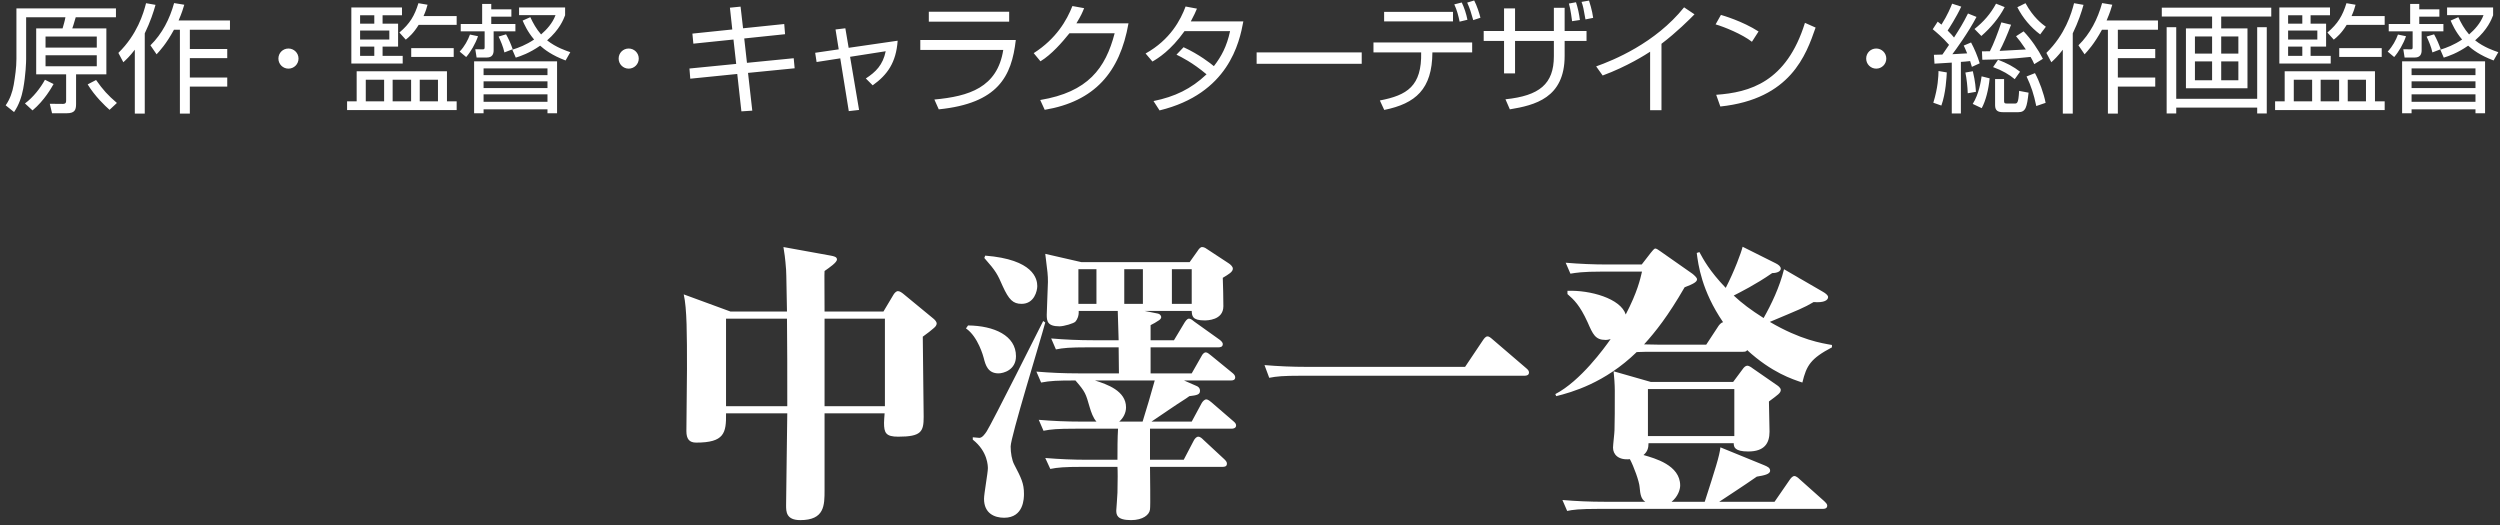 <?xml version="1.0" encoding="UTF-8"?>
<svg width="338px" height="71px" viewBox="0 0 338 71" version="1.1" xmlns="http://www.w3.org/2000/svg" xmlns:xlink="http://www.w3.org/1999/xlink">
    <rect x="0" y="0" width="338" height="71" fill="#333333" stroke="none"/>
    <!-- Generator: Sketch 49 (51002) - http://www.bohemiancoding.com/sketch -->
    <title>title-note-director</title>
    <desc>Created with Sketch.</desc>
    <defs></defs>
    <g id="Teaser" stroke="none" stroke-width="1" fill="none" fill-rule="evenodd">
        <g id="b-2nd-parts" transform="translate(-1660, -754)" fill="#FFFFFF">
            <g id="title-note-director" transform="translate(1660, 754)">
                <path d="M126.64,43.72 C126.64,44 126.44,44.2 126.2,44.4 C126,44.6 125.36,45.08 124.76,45.52 C124.76,47.24 124.88,54.84 124.88,56.36 C124.88,58.36 124.56,59.04 121.44,59.04 C119.76,59.04 119.52,58.52 119.52,57.16 C119.52,56.84 119.56,56.48 119.6,55.88 L111.48,55.88 L111.48,66.28 C111.48,68.32 111.48,70.32 108.2,70.32 C106.28,70.32 106.28,69.16 106.28,68.32 C106.28,66.32 106.44,57.64 106.44,55.88 L98.16,55.88 C98.2,58.56 97.92,59.84 94.12,59.84 C93.2,59.84 92.8,59.36 92.8,58.28 C92.8,56.96 92.88,51.12 92.88,49.92 C92.88,45.24 92.88,41.72 92.44,39.8 L98.76,42.12 L106.4,42.12 C106.36,40.68 106.32,36.84 106.28,36.48 C106.16,34.84 106.04,34.12 105.92,33.4 L112.32,34.56 C112.72,34.64 113.16,34.72 113.16,35.08 C113.16,35.48 112.16,36.16 111.48,36.64 C111.44,37.36 111.48,37.84 111.48,42.12 L119.44,42.12 L120.8,39.84 C120.92,39.64 121.16,39.36 121.4,39.36 C121.64,39.36 121.92,39.56 122.12,39.72 L126.2,43.08 C126.4,43.24 126.64,43.52 126.64,43.72 Z M119.64,54.92 L119.64,43.08 L111.48,43.08 L111.48,54.92 L119.64,54.92 Z M106.44,54.92 C106.44,50.96 106.44,45.88 106.4,43.08 L98.16,43.08 L98.16,54.92 L106.44,54.92 Z M161.12,42.04 L154.76,42.04 L156.56,42.4 C156.8,42.44 157,42.68 157,42.88 C157,43.08 156.76,43.28 156.6,43.36 C156.44,43.48 155.84,43.84 155.56,43.96 L155.56,46 L158.72,46 L160.16,43.6 C160.28,43.44 160.48,43.08 160.76,43.08 C161,43.08 161.28,43.32 161.52,43.52 L164.88,45.92 C165.08,46.08 165.32,46.28 165.32,46.52 C165.32,46.92 164.96,46.96 164.72,46.96 L155.56,46.96 L155.56,50.48 L161.12,50.48 L162.44,48.16 C162.56,47.92 162.76,47.64 163.04,47.64 C163.24,47.64 163.56,47.92 163.76,48.08 L166.6,50.4 C166.8,50.56 167,50.76 167,51 C167,51.4 166.68,51.44 166.4,51.44 L160.08,51.44 L161.72,52.16 C161.96,52.24 162.24,52.44 162.24,52.84 C162.24,53.36 161.8,53.44 160.8,53.56 C160.16,54.04 159.92,54.12 158.04,55.4 C157.84,55.56 157.6,55.68 155.68,57 L161.12,57 L162.48,54.48 C162.6,54.28 162.84,54 163.08,54 C163.36,54 163.64,54.28 163.8,54.4 L166.72,56.92 C166.96,57.12 167.12,57.28 167.12,57.52 C167.12,57.88 166.76,57.96 166.52,57.96 L155.48,57.96 L155.48,62.16 L160.04,62.16 L161.4,59.56 C161.52,59.32 161.76,59.04 162,59.04 C162.28,59.04 162.52,59.28 162.72,59.48 L165.52,62.08 C165.72,62.28 165.88,62.44 165.88,62.68 C165.88,63.08 165.56,63.12 165.28,63.12 L155.48,63.12 C155.48,64.04 155.56,68.36 155.48,68.88 C155.4,69.6 154.52,70.32 152.92,70.32 C151,70.32 150.92,69.6 150.92,69 C150.92,68.84 151.08,67 151.08,66.6 C151.12,65 151.12,63.56 151.08,63.12 L146.32,63.12 C143.88,63.12 143,63.2 142,63.4 L141.32,61.92 C143.24,62.08 145.12,62.16 147.04,62.16 L151.08,62.16 C151.08,60.92 151.08,59.16 151.16,57.96 L145.4,57.96 C142.96,57.96 142.08,58.04 141.08,58.24 L140.44,56.76 C142.32,56.92 144.2,57 146.12,57 L148.24,57 C147.8,56.52 147.52,55.72 147.32,55.04 C146.8,53.24 146.76,53 145.4,51.44 C142.96,51.44 142,51.48 140.76,51.72 L140.12,50.24 C142,50.4 143.88,50.48 145.8,50.48 L151.28,50.48 L151.24,46.96 L147.08,46.96 C144.64,46.96 143.76,47.04 142.76,47.24 L142.12,45.76 C144,45.92 145.92,46 147.8,46 L151.24,46 C151.24,45.36 151.12,42.6 151.12,42.04 L145.84,42.04 C145.88,42.72 145.64,43.2 145.4,43.48 C145.2,43.72 143.84,44.12 143.24,44.12 C141.6,44.12 141.52,43.4 141.52,42.56 C141.52,41.84 141.68,38.76 141.68,38.12 C141.68,37.16 141.64,36.88 141.32,34.32 L146.2,35.44 L160.84,35.44 L161.92,33.92 C162.04,33.72 162.28,33.4 162.52,33.4 C162.84,33.4 163.08,33.6 163.32,33.76 L166.12,35.6 C166.36,35.76 166.68,36.04 166.68,36.32 C166.68,36.76 166.12,37.08 165.32,37.56 C165.36,38.48 165.4,40.48 165.4,41.4 C165.4,43.32 163.16,43.32 162.84,43.32 C161.16,43.32 161.16,42.68 161.12,42.04 Z M152,41.08 L154.52,41.08 L154.52,36.4 L152,36.4 L152,41.08 Z M158.44,41.08 L161.12,41.08 L161.12,36.4 L158.44,36.4 L158.44,41.08 Z M145.8,41.08 L148.24,41.08 L148.24,36.4 L145.8,36.4 L145.8,41.08 Z M151.32,57 L154.48,57 C154.8,56.04 155.84,52.48 156.12,51.44 L148.04,51.44 C149.68,51.96 152.24,52.84 152.24,55.08 C152.24,55.8 151.88,56.52 151.32,57 Z M133.08,34.88 L133.2,34.56 C139.76,35.08 140.24,37.72 140.24,38.68 C140.24,39.32 139.84,41.08 138.12,41.08 C136.96,41.08 136.4,40.52 135.56,38.68 C134.88,37.12 134.68,36.68 133.08,34.88 Z M130.6,44.4 L130.88,44 C134.4,44.04 137.36,45.36 137.36,48.16 C137.36,50.04 135.64,50.48 135,50.48 C133.56,50.48 133.24,49.36 133,48.4 C132.96,48.24 132.24,45.52 130.6,44.4 Z M141.04,43.4 L141.32,43.6 C140.6,46.28 136.64,59.08 136.64,60.36 C136.64,61.2 136.8,62.2 137.12,62.8 C138.08,64.64 138.44,65.36 138.44,66.76 C138.44,67.32 138.44,70 135.76,70 C134.44,70 133.04,69.4 133.04,67.44 C133.04,66.76 133.56,63.92 133.56,63.32 C133.56,63.04 133.56,61.04 131.52,59.44 L131.52,59.12 C131.68,59.12 132.28,59.2 132.4,59.2 C132.8,59.2 133.16,58.68 133.4,58.32 C134.08,57.28 140.8,43.88 141.04,43.4 Z M176.64,49.6 L198.08,49.6 L200.52,45.96 C200.64,45.8 200.84,45.48 201.12,45.48 C201.32,45.48 201.52,45.64 201.84,45.92 L206.32,49.76 C206.56,49.96 206.72,50.12 206.72,50.36 C206.72,50.72 206.4,50.8 206.12,50.8 L175.92,50.8 C173.48,50.8 172.6,50.88 171.6,51.08 L170.96,49.36 C172.84,49.52 174.76,49.6 176.64,49.6 Z M247.68,46.96 C244.8,48.48 244.24,49.4 243.68,51.72 C242.36,51.28 239.56,50.4 236.2,47.32 C236.16,47.52 235.92,47.56 235.64,47.56 L223.64,47.56 C222.92,47.56 222,47.56 221.28,47.6 C216.96,51.8 212.48,53.04 210.4,53.56 L210.28,53.28 C213.68,51.52 216.92,47.04 217.76,45.84 C217.6,45.88 217.36,45.96 217.08,45.96 C215.68,45.96 215.36,45.2 214.64,43.56 C213.6,41.28 212.8,40.52 211.92,39.76 L211.92,39.32 C215,39.2 219.12,40.36 219.8,42.52 C221.4,39.44 221.76,37.72 222,36.72 L216.64,36.72 C213.88,36.72 213.08,36.88 212.32,37 L211.68,35.52 C213.56,35.68 215.44,35.76 217.36,35.76 L221.96,35.76 L223.2,34.16 C223.4,33.92 223.64,33.6 223.8,33.6 C223.96,33.6 224.24,33.8 224.52,34 L228.8,37 C229,37.16 229.44,37.52 229.44,37.76 C229.44,38.12 228.92,38.4 227.76,38.84 C225.52,42.72 223.84,44.84 222.28,46.56 C222.56,46.56 224.2,46.6 224.36,46.6 L230.68,46.6 L232.36,44.04 C232.48,43.88 232.72,43.6 232.96,43.56 C230.04,39.28 229.6,35.76 229.4,34.2 L229.76,34.08 C230.28,35.04 231.12,36.64 233.32,38.92 C234.48,36.68 235.44,34.08 235.6,33.36 L240.08,35.6 C240.48,35.8 240.76,36.04 240.76,36.32 C240.76,36.68 240.28,36.92 239.6,36.92 C237.36,38.48 235.24,39.52 234.4,39.96 C235.56,41.04 236.68,41.88 238.44,43 C239.48,41.16 240.6,38.84 241.2,36.4 L246.44,39.44 C246.8,39.64 247.16,39.92 247.16,40.16 C247.16,40.56 246.68,40.96 245.2,40.84 C243.84,41.64 243.36,41.8 239.28,43.52 C243.44,45.96 246.28,46.4 247.68,46.64 L247.68,46.96 Z M247.04,68.36 C247.04,68.76 246.68,68.8 246.44,68.8 L216.2,68.8 C213.44,68.8 212.64,68.92 211.88,69.08 L211.24,67.6 C213.12,67.76 215,67.84 216.92,67.84 L222.44,67.84 C221.88,67.48 221.76,66.84 221.68,65.88 C221.64,65.12 220.88,63.04 220.36,62.08 C218.8,62.24 218.08,61.44 218.08,60.52 C218.08,60.16 218.28,58.52 218.28,58.16 C218.32,57.32 218.32,54.88 218.32,52.8 C218.32,52.04 218.24,50.92 218.16,50.2 L223.2,51.64 L234.32,51.64 L235.6,49.92 C235.76,49.68 236,49.44 236.24,49.44 C236.44,49.44 236.76,49.64 236.96,49.8 L240.08,51.96 C240.32,52.12 240.76,52.4 240.76,52.72 C240.76,53.12 240.4,53.36 239.16,54.28 C239.16,54.84 239.24,57.72 239.24,58.36 C239.24,59.92 238.56,61.04 236.36,61.04 C234.52,61.04 234.4,60.44 234.4,59.92 L222.88,59.92 C222.88,60.6 222.72,61.08 222.2,61.52 C223.72,61.96 227.16,62.88 227.16,65.64 C227.16,66.16 226.88,67.12 226,67.84 L230.48,67.84 C231.88,63.48 232.48,61.64 232.6,60.48 L238.48,62.88 C238.96,63.08 239.32,63.24 239.32,63.64 C239.32,64.12 238.48,64.28 237.52,64.44 C235.64,65.76 233.32,67.24 232.44,67.84 L239.92,67.84 L241.96,64.88 C242.12,64.64 242.36,64.36 242.6,64.36 C242.84,64.36 243.16,64.64 243.32,64.8 L246.64,67.76 C246.8,67.92 247.04,68.12 247.04,68.36 Z M234.48,58.96 L234.48,52.6 L222.8,52.6 L222.8,58.96 L234.48,58.96 Z" id="中澤一登"></path>
                <path d="M15.677,1.136 L15.677,2.336 L10.237,2.336 C9.933,3.376 9.901,3.488 9.773,3.84 L14.381,3.84 L14.381,10.048 L10.285,10.048 L10.285,14.064 C10.285,14.88 10.093,15.312 9.005,15.312 L7.037,15.312 L6.733,14.032 L8.493,14.048 C8.941,14.048 8.941,13.808 8.941,13.504 L8.941,10.048 L4.893,10.048 L4.893,3.84 L8.461,3.84 C8.589,3.392 8.765,2.816 8.845,2.336 L3.533,2.336 L3.533,7.984 C3.533,8.352 3.485,10.112 3.133,12.016 C2.925,13.104 2.557,14.192 1.901,15.152 L0.765,14.24 C1.341,13.424 1.677,12.464 1.853,11.472 C2.045,10.32 2.221,9.152 2.221,7.968 L2.221,1.136 L15.677,1.136 Z M13.085,6.432 L13.085,4.944 L6.157,4.944 L6.157,6.432 L13.085,6.432 Z M13.085,8.96 L13.085,7.472 L6.157,7.472 L6.157,8.96 L13.085,8.96 Z M4.397,14.928 L3.373,13.984 C4.477,13.184 5.501,11.856 6.077,10.784 L7.245,11.36 C6.973,11.84 6.029,13.552 4.397,14.928 Z M15.805,13.92 L14.813,14.848 C14.189,14.304 12.813,12.992 11.853,11.408 L12.989,10.816 C13.933,12.16 14.573,12.864 15.805,13.92 Z M19.571,4.512 L19.571,15.36 L18.227,15.36 L18.227,6.72 C17.571,7.584 17.075,8.048 16.675,8.416 L16.003,7.152 C18.547,4.672 19.395,1.808 19.747,0.432 L21.027,0.656 C20.755,1.632 20.339,2.912 19.571,4.512 Z M21.171,7.344 L20.339,6.128 C21.923,4.576 22.947,2.56 23.539,0.416 L24.915,0.64 C24.755,1.184 24.611,1.68 24.147,2.768 L31.091,2.768 L31.091,4.016 L25.667,4.016 L25.667,6.624 L30.723,6.624 L30.723,7.856 L25.667,7.856 L25.667,10.48 L30.723,10.48 L30.723,11.712 L25.667,11.712 L25.667,15.36 L24.323,15.36 L24.323,4.016 L23.523,4.016 C22.451,5.984 21.603,6.864 21.171,7.344 Z M39,6.56 C39.736,6.56 40.36,7.152 40.36,7.92 C40.36,8.688 39.736,9.28 39,9.28 C38.248,9.28 37.64,8.672 37.64,7.92 C37.64,7.152 38.248,6.56 39,6.56 Z M47.501,1.008 L54.349,1.008 L54.349,2.064 L51.725,2.064 L51.725,3.2 L53.821,3.2 L53.821,6.304 L51.725,6.304 L51.725,7.552 L54.445,7.552 L54.445,8.592 L47.501,8.592 L47.501,1.008 Z M52.637,5.344 L52.637,4.128 L48.685,4.128 L48.685,5.344 L52.637,5.344 Z M50.605,3.2 L50.605,2.064 L48.685,2.064 L48.685,3.2 L50.605,3.2 Z M50.605,7.552 L50.605,6.304 L48.685,6.304 L48.685,7.552 L50.605,7.552 Z M60.429,9.632 L60.429,13.696 L61.741,13.696 L61.741,14.88 L46.925,14.88 L46.925,13.696 L48.221,13.696 L48.221,9.632 L60.429,9.632 Z M55.581,13.696 L55.581,10.784 L53.085,10.784 L53.085,13.696 L55.581,13.696 Z M51.933,13.696 L51.933,10.784 L49.453,10.784 L49.453,13.696 L51.933,13.696 Z M59.213,13.696 L59.213,10.784 L56.749,10.784 L56.749,13.696 L59.213,13.696 Z M54.861,5.36 L53.997,4.4 C55.421,3.2 56.045,2.128 56.573,0.432 L57.805,0.64 C57.693,1.072 57.565,1.504 57.261,2.176 L61.741,2.176 L61.741,3.36 L56.605,3.36 C55.901,4.512 55.261,5.04 54.861,5.36 Z M61.341,6.512 L61.341,7.696 L55.597,7.696 L55.597,6.512 L61.341,6.512 Z M75.315,8.288 L75.315,15.312 L74.019,15.312 L74.019,14.784 L65.379,14.784 L65.379,15.312 L64.099,15.312 L64.099,8.288 L75.315,8.288 Z M74.019,11.904 L74.019,10.992 L65.379,10.992 L65.379,11.904 L74.019,11.904 Z M74.019,10.16 L74.019,9.248 L65.379,9.248 L65.379,10.16 L74.019,10.16 Z M74.019,13.76 L74.019,12.752 L65.379,12.752 L65.379,13.76 L74.019,13.76 Z M65.187,0.528 L66.419,0.528 L66.419,1.264 L69.139,1.264 L69.139,2.256 L66.419,2.256 L66.419,3.248 L69.683,3.248 L69.683,4.24 L66.739,4.24 L66.739,6.816 C66.739,7.296 66.563,7.776 65.827,7.776 L64.435,7.776 L64.259,6.656 L65.267,6.672 C65.507,6.672 65.523,6.592 65.523,6.32 L65.523,4.24 L62.291,4.24 L62.291,3.248 L65.187,3.248 L65.187,0.528 Z M63.027,7.712 L62.147,6.976 C62.819,6.272 63.267,5.408 63.539,4.672 L64.627,4.896 C64.291,5.904 63.619,7.04 63.027,7.712 Z M69.731,7.792 L69.267,6.72 C70.131,6.448 71.107,6.08 72.211,5.344 C71.283,4.24 70.883,3.28 70.659,2.784 L71.699,2.32 C72.083,3.136 72.499,3.904 73.155,4.656 C73.875,4.032 74.691,3.168 75.107,2.048 L70.179,2.048 L70.179,1.008 L76.403,1.008 L76.403,2.064 C76.179,2.64 75.667,3.984 73.971,5.456 C75.171,6.416 76.595,6.88 77.107,7.056 L76.467,8.176 C74.595,7.472 73.603,6.688 73.027,6.176 C71.587,7.184 70.355,7.6 69.731,7.792 Z M67.411,4.944 L68.419,4.64 C68.771,5.248 69.123,6.08 69.315,6.656 L68.195,7.088 C68.035,6.32 67.667,5.488 67.411,4.944 Z M85,6.56 C85.736,6.56 86.36,7.152 86.36,7.92 C86.36,8.688 85.736,9.28 85,9.28 C84.248,9.28 83.64,8.672 83.64,7.92 C83.64,7.152 84.248,6.56 85,6.56 Z M99.005,3.984 L98.685,1.04 L100.125,0.896 L100.461,3.824 L106.029,3.248 L106.141,4.624 L100.621,5.2 L100.989,8.496 L107.309,7.872 L107.437,9.232 L101.133,9.856 L101.709,14.96 L100.237,15.056 L99.677,10 L93.325,10.64 L93.213,9.264 L99.533,8.64 L99.165,5.344 L93.741,5.904 L93.613,4.544 L99.005,3.984 Z M113.395,6.672 L112.963,3.984 L114.291,3.824 L114.739,6.464 L121.363,5.504 C121.155,8.448 119.987,10.112 117.987,11.536 L117.059,10.608 C118.387,9.744 119.363,8.8 119.747,6.928 L114.931,7.68 L116.147,14.864 L114.755,15.024 L113.603,7.888 L110.403,8.384 L110.211,7.136 L113.395,6.672 Z M125.576,1.584 L136.44,1.584 L136.44,2.928 L125.576,2.928 L125.576,1.584 Z M124.424,5.408 L137.336,5.408 C136.776,10.32 134.952,13.968 126.92,14.784 L126.328,13.456 C131,13.024 134.84,11.84 135.64,6.752 L124.424,6.752 L124.424,5.408 Z M145.533,3.152 L152.573,3.152 C151.405,9.792 147.981,13.712 141.245,14.848 L140.637,13.52 C147.085,12.448 149.469,9.248 150.701,4.496 L144.589,4.496 C143.613,5.712 142.173,7.376 140.669,8.288 L139.757,7.184 C142.813,5.232 144.237,2.736 144.989,0.816 L146.573,1.104 C146.333,1.696 146.189,2.064 145.533,3.152 Z M159.059,7.392 L160.019,6.384 C162.115,7.344 163.699,8.592 164.115,8.944 C165.123,7.648 165.859,6.288 166.307,4.208 L160.147,4.208 C158.275,6.848 156.531,7.904 155.811,8.32 L154.883,7.232 C158.227,5.376 159.635,2.656 160.291,0.88 L161.827,1.168 C161.651,1.6 161.443,2.064 160.995,2.896 L168.099,2.896 C167.571,5.76 166.099,12.656 156.771,14.928 L155.955,13.664 C158.835,13.072 161.027,12.032 163.123,10.048 C161.219,8.448 159.715,7.712 159.059,7.392 Z M169.896,7.088 L184.104,7.088 L184.104,8.624 L169.896,8.624 L169.896,7.088 Z M187.133,1.6 L196.445,1.6 L196.445,2.896 L187.133,2.896 L187.133,1.6 Z M185.693,5.744 L199.037,5.744 L199.037,7.088 L193.661,7.088 C193.629,12.064 191.389,14 187.149,14.864 L186.557,13.584 C190.237,12.88 192.237,11.648 192.141,7.088 L185.693,7.088 L185.693,5.744 Z M198.397,2.672 L197.341,2.928 C197.181,2.144 196.973,1.344 196.621,0.592 L197.629,0.336 C197.981,1.072 198.237,1.856 198.397,2.672 Z M200.157,2.4 L199.181,2.72 C198.861,1.6 198.749,1.216 198.365,0.352 L199.309,0.064 C199.661,0.72 200.013,1.808 200.157,2.4 Z M210.083,4.192 L210.083,1.056 L211.539,1.056 L211.539,4.192 L214.499,4.192 L214.499,5.536 L211.539,5.536 L211.539,7.568 C211.539,13.264 207.491,14.224 204.131,14.784 L203.539,13.424 C208.115,12.944 210.083,11.376 210.083,7.6 L210.083,5.536 L204.835,5.536 L204.835,9.92 L203.347,9.92 L203.347,5.536 L200.595,5.536 L200.595,4.192 L203.347,4.192 L203.347,1.136 L204.835,1.136 L204.835,4.192 L210.083,4.192 Z M213.603,2.704 L212.547,2.864 C212.515,2.672 212.355,1.264 212.115,0.48 L213.075,0.304 C213.315,1.04 213.507,1.904 213.603,2.704 Z M215.395,2.416 L214.355,2.624 C214.099,1.152 214.035,0.832 213.827,0.256 L214.835,0.08 C214.883,0.208 215.283,1.472 215.395,2.416 Z M224.632,5.92 L224.632,14.896 L223.096,14.896 L223.096,6.992 C222.584,7.328 219.992,8.992 216.68,10.208 L215.8,8.976 C218.104,8.16 223.8,5.84 227.688,0.992 L229.096,1.936 C228.472,2.576 226.648,4.4 224.632,5.92 Z M237.757,4.256 L236.861,5.648 C235.549,4.624 233.117,3.632 231.949,3.296 L232.669,2.016 C232.941,2.096 235.565,2.848 237.757,4.256 Z M232.589,14.4 L232.029,12.816 C236.541,12.496 241.533,11.12 244.029,3.088 L245.469,3.728 C244.189,7.408 242.109,13.392 232.589,14.4 Z M253.667,6.56 C254.403,6.56 255.027,7.152 255.027,7.92 C255.027,8.688 254.403,9.28 253.667,9.28 C252.915,9.28 252.307,8.672 252.307,7.92 C252.307,7.152 252.915,6.56 253.667,6.56 Z M266.072,1.824 L267.224,2.288 C266.12,4.4 264.376,6.784 263.96,7.328 C264.28,7.312 265.672,7.232 265.96,7.216 C265.688,6.56 265.64,6.464 265.496,6.16 L266.488,5.744 C266.936,6.576 267.384,7.632 267.656,8.56 L266.6,9.04 C266.488,8.64 266.424,8.48 266.36,8.256 C265.96,8.304 265.448,8.352 265.112,8.368 L265.112,15.344 L263.88,15.344 L263.88,8.464 C263.496,8.48 261.736,8.592 261.544,8.608 L261.464,7.408 C261.8,7.408 261.896,7.392 262.616,7.376 C262.776,7.152 263.032,6.784 263.512,6.064 C262.632,5.04 261.704,4.288 261.304,3.952 L261.976,2.928 C262.248,3.136 262.344,3.2 262.488,3.328 C263.304,2.048 263.752,0.944 263.928,0.496 L265.16,0.896 C264.52,2.288 263.464,3.92 263.32,4.128 C263.784,4.592 264.008,4.848 264.184,5.072 C264.952,3.872 265.384,3.2 266.072,1.824 Z M270.584,3.024 L271.896,3.344 C271.416,4.64 270.776,6.096 270.344,6.88 C271.048,6.848 273,6.736 273.896,6.688 C273.208,5.664 272.952,5.36 272.568,4.896 L273.592,4.24 C274.6,5.28 275.576,6.72 276.2,7.952 L275.032,8.672 C274.856,8.272 274.76,8.08 274.536,7.696 C271.784,7.984 270.36,8.032 268.008,8.08 L267.96,6.944 C268.472,6.928 268.632,6.928 269.032,6.928 C269.528,5.968 270.12,4.416 270.584,3.024 Z M262.472,14.272 L261.384,13.888 C262.024,11.84 262.072,10.304 262.088,9.6 L263.208,9.792 C263.176,10.4 263.08,12.592 262.472,14.272 Z M267.144,12.416 L266.04,12.608 C266.008,11.712 265.896,10.64 265.72,9.808 L266.728,9.632 C267.08,11.104 267.112,11.952 267.144,12.416 Z M267.88,4.864 L266.952,3.92 C268.168,2.96 269.128,1.872 269.864,0.496 L271.032,0.96 C270.264,2.448 269.128,3.776 267.88,4.864 Z M272.744,0.976 L273.848,0.432 C274.904,2.368 276.072,3.232 276.6,3.616 L275.832,4.656 C274.552,3.696 273.48,2.432 272.744,0.976 Z M270.952,10.688 L270.952,13.632 C270.952,13.904 270.984,14 271.352,14 L272.344,14 C272.728,14 272.888,14 272.984,12.288 L274.264,12.528 C274.04,14.48 273.896,15.168 272.872,15.168 L270.824,15.168 C270.168,15.168 269.736,14.992 269.736,14.24 L269.736,10.688 L270.952,10.688 Z M267.928,14.624 L266.712,14.048 C267.576,12.688 267.816,10.944 267.912,10.32 L269,10.592 C268.856,12.096 268.472,13.632 267.928,14.624 Z M276.568,13.904 L275.304,14.336 C274.968,12.736 274.632,11.696 273.992,10.336 L275.128,9.888 C275.704,10.928 276.328,12.656 276.568,13.904 Z M273.112,9.696 L272.392,10.704 C271.672,10.096 270.712,9.52 269.464,9.072 L270.136,8.08 C271.32,8.528 272.232,9.008 273.112,9.696 Z M280.237,4.512 L280.237,15.36 L278.893,15.36 L278.893,6.72 C278.237,7.584 277.741,8.048 277.341,8.416 L276.669,7.152 C279.213,4.672 280.061,1.808 280.413,0.432 L281.693,0.656 C281.421,1.632 281.005,2.912 280.237,4.512 Z M281.837,7.344 L281.005,6.128 C282.589,4.576 283.613,2.56 284.205,0.416 L285.581,0.64 C285.421,1.184 285.277,1.68 284.813,2.768 L291.757,2.768 L291.757,4.016 L286.333,4.016 L286.333,6.624 L291.389,6.624 L291.389,7.856 L286.333,7.856 L286.333,10.48 L291.389,10.48 L291.389,11.712 L286.333,11.712 L286.333,15.36 L284.989,15.36 L284.989,4.016 L284.189,4.016 C283.117,5.984 282.269,6.864 281.837,7.344 Z M307.075,1.04 L307.075,2.24 L300.307,2.24 L300.307,3.84 L303.859,3.84 L303.859,11.936 L295.539,11.936 L295.539,3.84 L299.075,3.84 L299.075,2.24 L292.275,2.24 L292.275,1.04 L307.075,1.04 Z M302.627,7.248 L302.627,4.928 L300.307,4.928 L300.307,7.248 L302.627,7.248 Z M302.627,10.848 L302.627,8.304 L300.307,8.304 L300.307,10.848 L302.627,10.848 Z M299.075,7.248 L299.075,4.928 L296.755,4.928 L296.755,7.248 L299.075,7.248 Z M299.075,10.848 L299.075,8.304 L296.755,8.304 L296.755,10.848 L299.075,10.848 Z M292.931,3.68 L294.227,3.68 L294.227,13.36 L305.171,13.36 L305.171,3.68 L306.467,3.68 L306.467,15.344 L305.171,15.344 L305.171,14.544 L294.227,14.544 L294.227,15.344 L292.931,15.344 L292.931,3.68 Z M308.168,1.008 L315.016,1.008 L315.016,2.064 L312.392,2.064 L312.392,3.2 L314.488,3.2 L314.488,6.304 L312.392,6.304 L312.392,7.552 L315.112,7.552 L315.112,8.592 L308.168,8.592 L308.168,1.008 Z M313.304,5.344 L313.304,4.128 L309.352,4.128 L309.352,5.344 L313.304,5.344 Z M311.272,3.2 L311.272,2.064 L309.352,2.064 L309.352,3.2 L311.272,3.2 Z M311.272,7.552 L311.272,6.304 L309.352,6.304 L309.352,7.552 L311.272,7.552 Z M321.096,9.632 L321.096,13.696 L322.408,13.696 L322.408,14.88 L307.592,14.88 L307.592,13.696 L308.888,13.696 L308.888,9.632 L321.096,9.632 Z M316.248,13.696 L316.248,10.784 L313.752,10.784 L313.752,13.696 L316.248,13.696 Z M312.6,13.696 L312.6,10.784 L310.12,10.784 L310.12,13.696 L312.6,13.696 Z M319.88,13.696 L319.88,10.784 L317.416,10.784 L317.416,13.696 L319.88,13.696 Z M315.528,5.36 L314.664,4.4 C316.088,3.2 316.712,2.128 317.24,0.432 L318.472,0.64 C318.36,1.072 318.232,1.504 317.928,2.176 L322.408,2.176 L322.408,3.36 L317.272,3.36 C316.568,4.512 315.928,5.04 315.528,5.36 Z M322.008,6.512 L322.008,7.696 L316.264,7.696 L316.264,6.512 L322.008,6.512 Z M335.981,8.288 L335.981,15.312 L334.685,15.312 L334.685,14.784 L326.045,14.784 L326.045,15.312 L324.765,15.312 L324.765,8.288 L335.981,8.288 Z M334.685,11.904 L334.685,10.992 L326.045,10.992 L326.045,11.904 L334.685,11.904 Z M334.685,10.16 L334.685,9.248 L326.045,9.248 L326.045,10.16 L334.685,10.16 Z M334.685,13.76 L334.685,12.752 L326.045,12.752 L326.045,13.76 L334.685,13.76 Z M325.853,0.528 L327.085,0.528 L327.085,1.264 L329.805,1.264 L329.805,2.256 L327.085,2.256 L327.085,3.248 L330.349,3.248 L330.349,4.24 L327.405,4.24 L327.405,6.816 C327.405,7.296 327.229,7.776 326.493,7.776 L325.101,7.776 L324.925,6.656 L325.933,6.672 C326.173,6.672 326.189,6.592 326.189,6.32 L326.189,4.24 L322.957,4.24 L322.957,3.248 L325.853,3.248 L325.853,0.528 Z M323.693,7.712 L322.813,6.976 C323.485,6.272 323.933,5.408 324.205,4.672 L325.293,4.896 C324.957,5.904 324.285,7.04 323.693,7.712 Z M330.397,7.792 L329.933,6.72 C330.797,6.448 331.773,6.08 332.877,5.344 C331.949,4.24 331.549,3.28 331.325,2.784 L332.365,2.32 C332.749,3.136 333.165,3.904 333.821,4.656 C334.541,4.032 335.357,3.168 335.773,2.048 L330.845,2.048 L330.845,1.008 L337.069,1.008 L337.069,2.064 C336.845,2.64 336.333,3.984 334.637,5.456 C335.837,6.416 337.261,6.88 337.773,7.056 L337.133,8.176 C335.261,7.472 334.269,6.688 333.693,6.176 C332.253,7.184 331.021,7.6 330.397,7.792 Z M328.077,4.944 L329.085,4.64 C329.437,5.248 329.789,6.08 329.981,6.656 L328.861,7.088 C328.701,6.32 328.333,5.488 328.077,4.944 Z" id="原作・監督・キャラクターデザイン・総作画"></path>
            </g>
        </g>
    </g>
</svg>